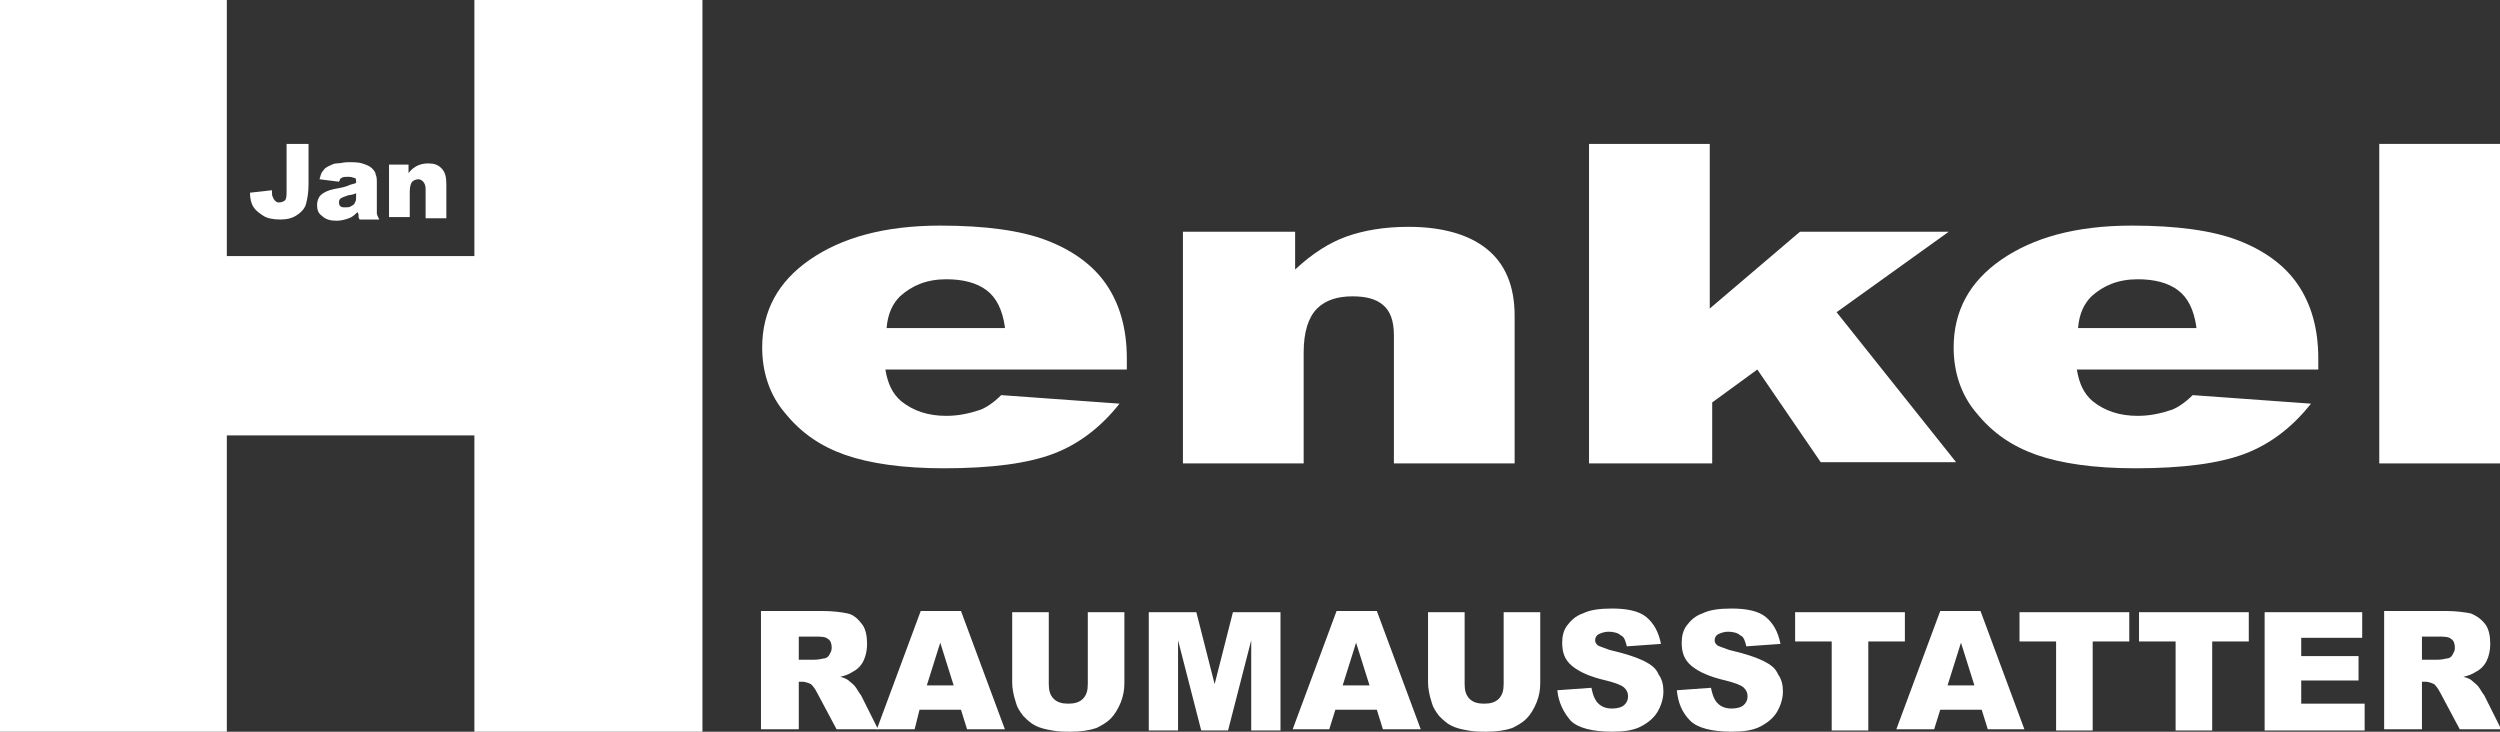 <?xml version="1.0" encoding="utf-8"?>
<!-- Generator: Adobe Illustrator 25.2.0, SVG Export Plug-In . SVG Version: 6.00 Build 0)  -->
<svg version="1.1" id="Ebene_1" xmlns="http://www.w3.org/2000/svg" xmlns:xlink="http://www.w3.org/1999/xlink" x="0px" y="0px"
	 viewBox="0 0 205 60" style="enable-background:new 0 0 205 60;" xml:space="preserve">
<rect x="0" y="0" width="205" height="60" fill="#333333" stroke="none"/>
<style type="text/css">
	.st0{fill:#FFFFFF;}
</style>
<g>
	<path class="st0" d="M62.4,59.8v-9.7h5c0.9,0,1.6,0.1,2.1,0.2s0.9,0.5,1.2,0.9s0.4,1,0.4,1.6c0,0.5-0.1,1-0.3,1.4
		c-0.2,0.4-0.5,0.7-0.9,0.9c-0.3,0.2-0.6,0.3-1,0.4c0.4,0.1,0.6,0.2,0.8,0.4c0.1,0.1,0.3,0.2,0.5,0.5c0.2,0.3,0.3,0.5,0.4,0.6
		l1.4,2.8h-3.4l-1.6-3c-0.2-0.4-0.4-0.6-0.5-0.7c-0.2-0.1-0.5-0.2-0.7-0.2h-0.3v3.9H62.4z M65.4,54.1h1.3c0.1,0,0.4,0,0.8-0.1
		c0.2,0,0.4-0.1,0.5-0.3c0.1-0.2,0.2-0.3,0.2-0.6c0-0.3-0.1-0.6-0.3-0.7c-0.2-0.2-0.6-0.2-1.1-0.2h-1.3V54.1z"/>
	<path class="st0" d="M78.8,58.2h-3.4L75,59.8h-3.1l3.6-9.7h3.3l3.6,9.7h-3.1L78.8,58.2z M78.2,56.2l-1.1-3.5l-1.1,3.5H78.2z"/>
	<path class="st0" d="M89.2,50.2h3v5.8c0,0.6-0.1,1.1-0.3,1.6c-0.2,0.5-0.5,1-0.8,1.3c-0.4,0.4-0.8,0.6-1.2,0.8
		c-0.6,0.2-1.3,0.3-2.1,0.3c-0.5,0-1,0-1.5-0.1c-0.6-0.1-1-0.2-1.4-0.4c-0.4-0.2-0.7-0.5-1-0.8c-0.3-0.4-0.5-0.7-0.6-1.1
		c-0.2-0.6-0.3-1.2-0.3-1.6v-5.8h3v5.9c0,0.5,0.1,0.9,0.4,1.2c0.3,0.3,0.7,0.4,1.2,0.4c0.5,0,0.9-0.1,1.2-0.4
		c0.3-0.3,0.4-0.7,0.4-1.2V50.2z"/>
	<path class="st0" d="M94.2,50.2h3.9l1.5,5.9l1.5-5.9h3.9v9.7h-2.4v-7.4l-1.9,7.4h-2.2l-1.9-7.4v7.4h-2.4V50.2z"/>
	<path class="st0" d="M112.9,58.2h-3.4l-0.5,1.6H106l3.6-9.7h3.3l3.6,9.7h-3.1L112.9,58.2z M112.3,56.2l-1.1-3.5l-1.1,3.5H112.3z"/>
	<path class="st0" d="M123.3,50.2h3v5.8c0,0.6-0.1,1.1-0.3,1.6c-0.2,0.5-0.5,1-0.8,1.3c-0.4,0.4-0.8,0.6-1.2,0.8
		c-0.6,0.2-1.3,0.3-2.1,0.3c-0.5,0-1,0-1.5-0.1c-0.6-0.1-1-0.2-1.4-0.4c-0.4-0.2-0.7-0.5-1-0.8c-0.3-0.4-0.5-0.7-0.6-1.1
		c-0.2-0.6-0.3-1.2-0.3-1.6v-5.8h3v5.9c0,0.5,0.1,0.9,0.4,1.2c0.3,0.3,0.7,0.4,1.2,0.4c0.5,0,0.9-0.1,1.2-0.4
		c0.3-0.3,0.4-0.7,0.4-1.2V50.2z"/>
	<path class="st0" d="M127.7,56.6l2.8-0.2c0.1,0.5,0.2,0.8,0.4,1.1c0.3,0.4,0.7,0.6,1.3,0.6c0.4,0,0.8-0.1,1-0.3
		c0.2-0.2,0.3-0.4,0.3-0.7c0-0.3-0.1-0.5-0.3-0.7c-0.2-0.2-0.7-0.4-1.5-0.6c-1.3-0.3-2.2-0.7-2.8-1.2c-0.6-0.5-0.8-1.1-0.8-1.9
		c0-0.5,0.1-1,0.4-1.4c0.3-0.4,0.7-0.8,1.3-1c0.6-0.3,1.4-0.4,2.4-0.4c1.2,0,2.2,0.2,2.8,0.7c0.6,0.5,1,1.2,1.2,2.2l-2.8,0.2
		c-0.1-0.4-0.2-0.8-0.5-0.9c-0.2-0.2-0.6-0.3-1-0.3c-0.3,0-0.6,0.1-0.8,0.2c-0.2,0.1-0.3,0.3-0.3,0.5c0,0.2,0.1,0.3,0.2,0.4
		c0.1,0.1,0.5,0.2,1,0.4c1.3,0.3,2.2,0.6,2.8,0.9c0.6,0.3,1,0.6,1.2,1.1c0.3,0.4,0.4,0.9,0.4,1.4c0,0.6-0.2,1.2-0.5,1.7
		c-0.3,0.5-0.8,0.9-1.4,1.2c-0.6,0.3-1.4,0.4-2.3,0.4c-1.6,0-2.8-0.3-3.4-0.9C128.2,58.4,127.8,57.6,127.7,56.6z"/>
	<path class="st0" d="M137.5,56.6l2.8-0.2c0.1,0.5,0.2,0.8,0.4,1.1c0.3,0.4,0.7,0.6,1.3,0.6c0.4,0,0.8-0.1,1-0.3
		c0.2-0.2,0.3-0.4,0.3-0.7c0-0.3-0.1-0.5-0.3-0.7c-0.2-0.2-0.7-0.4-1.5-0.6c-1.3-0.3-2.2-0.7-2.8-1.2c-0.6-0.5-0.8-1.1-0.8-1.9
		c0-0.5,0.1-1,0.4-1.4c0.3-0.4,0.7-0.8,1.3-1c0.6-0.3,1.4-0.4,2.4-0.4c1.2,0,2.2,0.2,2.8,0.7c0.6,0.5,1,1.2,1.2,2.2l-2.8,0.2
		c-0.1-0.4-0.2-0.8-0.5-0.9c-0.2-0.2-0.6-0.3-1-0.3c-0.3,0-0.6,0.1-0.8,0.2c-0.2,0.1-0.3,0.3-0.3,0.5c0,0.2,0.1,0.3,0.2,0.4
		c0.1,0.1,0.5,0.2,1,0.4c1.3,0.3,2.2,0.6,2.8,0.9c0.6,0.3,1,0.6,1.2,1.1c0.3,0.4,0.4,0.9,0.4,1.4c0,0.6-0.2,1.2-0.5,1.7
		c-0.3,0.5-0.8,0.9-1.4,1.2c-0.6,0.3-1.4,0.4-2.3,0.4c-1.6,0-2.8-0.3-3.4-0.9C137.9,58.4,137.6,57.6,137.5,56.6z"/>
	<path class="st0" d="M147.1,50.2h9.1v2.4h-3v7.3h-3v-7.3h-3V50.2z"/>
	<path class="st0" d="M162.5,58.2h-3.4l-0.5,1.6h-3.1l3.6-9.7h3.3l3.6,9.7H163L162.5,58.2z M161.9,56.2l-1.1-3.5l-1.1,3.5H161.9z"/>
	<path class="st0" d="M165.5,50.2h9.1v2.4h-3v7.3h-3v-7.3h-3V50.2z"/>
	<path class="st0" d="M175.3,50.2h9.1v2.4h-3v7.3h-3v-7.3h-3V50.2z"/>
	<path class="st0" d="M185.7,50.2h8v2.1h-5v1.5h4.7v2h-4.7v1.9h5.2v2.2h-8.2V50.2z"/>
	<path class="st0" d="M195.5,59.8v-9.7h5c0.9,0,1.6,0.1,2.1,0.2c0.5,0.2,0.9,0.5,1.2,0.9c0.3,0.4,0.4,1,0.4,1.6c0,0.5-0.1,1-0.3,1.4
		s-0.5,0.7-0.9,0.9c-0.3,0.2-0.6,0.3-1,0.4c0.4,0.1,0.6,0.2,0.8,0.4c0.1,0.1,0.3,0.2,0.5,0.5c0.2,0.3,0.3,0.5,0.4,0.6l1.4,2.8h-3.4
		l-1.6-3c-0.2-0.4-0.4-0.6-0.5-0.7c-0.2-0.1-0.5-0.2-0.7-0.2h-0.3v3.9H195.5z M198.5,54.1h1.3c0.1,0,0.4,0,0.8-0.1
		c0.2,0,0.4-0.1,0.5-0.3c0.1-0.2,0.2-0.3,0.2-0.6c0-0.3-0.1-0.6-0.3-0.7c-0.2-0.2-0.6-0.2-1.1-0.2h-1.3V54.1z"/>
</g>
<g>
	<path class="st0" d="M0,0h18.6v21h20.3V0h18.7v60H38.9V35.7H18.6V60H0V0z"/>
</g>
<g>
	<path class="st0" d="M23.4,11.8h1.9v3.3c0,0.7-0.1,1.2-0.2,1.6c-0.1,0.4-0.4,0.7-0.7,0.9c-0.4,0.3-0.9,0.4-1.4,0.4
		c-0.6,0-1.1-0.1-1.4-0.3c-0.3-0.2-0.6-0.4-0.8-0.7c-0.2-0.3-0.3-0.7-0.3-1.2l1.8-0.2c0,0.3,0,0.5,0.1,0.6c0,0.1,0.1,0.2,0.2,0.3
		c0.1,0.1,0.2,0.1,0.3,0.1c0.2,0,0.4-0.1,0.5-0.2c0.1-0.2,0.1-0.4,0.1-0.8V11.8z"/>
	<path class="st0" d="M27.8,14.9l-1.6-0.2c0.1-0.3,0.1-0.5,0.3-0.7c0.1-0.2,0.3-0.3,0.5-0.4c0.2-0.1,0.4-0.2,0.6-0.2
		c0.3,0,0.6-0.1,0.9-0.1c0.5,0,0.9,0,1.2,0.1c0.3,0.1,0.6,0.2,0.8,0.4c0.1,0.1,0.3,0.3,0.3,0.5c0.1,0.2,0.1,0.4,0.1,0.7v2
		c0,0.2,0,0.4,0,0.5c0,0.1,0.1,0.3,0.2,0.5h-1.6c-0.1-0.1-0.1-0.2-0.1-0.3c0-0.1,0-0.2-0.1-0.3c-0.2,0.2-0.4,0.4-0.7,0.5
		c-0.3,0.1-0.6,0.2-1,0.2c-0.5,0-0.9-0.1-1.2-0.4c-0.3-0.2-0.4-0.5-0.4-0.9c0-0.3,0.1-0.6,0.3-0.8s0.6-0.4,1.1-0.5
		c0.6-0.1,1-0.2,1.2-0.3c0.2-0.1,0.4-0.1,0.6-0.2c0-0.2,0-0.4-0.1-0.4s-0.2-0.1-0.5-0.1c-0.3,0-0.5,0-0.6,0.1
		C27.9,14.6,27.9,14.7,27.8,14.9z M29.3,15.8c-0.2,0.1-0.5,0.2-0.7,0.2c-0.3,0.1-0.6,0.2-0.7,0.3c-0.1,0.1-0.1,0.2-0.1,0.3
		c0,0.1,0,0.2,0.1,0.3c0.1,0.1,0.2,0.1,0.4,0.1c0.2,0,0.4,0,0.5-0.1c0.2-0.1,0.3-0.2,0.3-0.3c0.1-0.1,0.1-0.3,0.1-0.5V15.8z"/>
	<path class="st0" d="M31.9,13.5h1.6v0.7c0.2-0.3,0.5-0.5,0.7-0.6c0.2-0.1,0.5-0.2,0.9-0.2c0.5,0,0.8,0.1,1.1,0.4
		c0.3,0.3,0.4,0.7,0.4,1.3v2.8h-1.7v-2.4c0-0.3-0.1-0.5-0.2-0.6c-0.1-0.1-0.2-0.2-0.4-0.2c-0.2,0-0.4,0.1-0.5,0.2s-0.2,0.4-0.2,0.8
		v2.1h-1.7V13.5z"/>
</g>
<g>
	<path class="st0" d="M92.4,30.3H72.6c0.2,1.2,0.6,2,1.3,2.6c1,0.8,2.2,1.2,3.7,1.2c1,0,1.9-0.2,2.8-0.5c0.5-0.2,1.1-0.6,1.7-1.2
		l9.7,0.7c-1.5,1.9-3.3,3.3-5.4,4.1c-2.1,0.8-5.1,1.2-9,1.2c-3.4,0-6.1-0.4-8.1-1.1c-2-0.7-3.6-1.8-4.9-3.4
		c-1.3-1.5-1.9-3.4-1.9-5.4c0-3,1.3-5.4,3.9-7.2c2.6-1.8,6.1-2.8,10.7-2.8c3.7,0,6.6,0.4,8.7,1.2c2.1,0.8,3.8,2,4.9,3.6
		c1.1,1.6,1.7,3.6,1.7,6.1V30.3z M82.4,26.8c-0.2-1.4-0.7-2.4-1.5-3c-0.8-0.6-1.9-0.9-3.3-0.9c-1.6,0-2.8,0.5-3.8,1.4
		c-0.6,0.6-1,1.4-1.1,2.6H82.4z"/>
	<path class="st0" d="M97,19h9.2v3.1c1.4-1.3,2.8-2.2,4.2-2.7c1.4-0.5,3.1-0.8,5.1-0.8c2.7,0,4.9,0.6,6.4,1.8c1.5,1.2,2.3,3,2.3,5.5
		V38h-9.9V27.5c0-1.2-0.3-2-0.9-2.5c-0.6-0.5-1.4-0.7-2.5-0.7c-1.2,0-2.2,0.3-2.9,1c-0.7,0.7-1.1,1.9-1.1,3.6V38H97V19z"/>
	<path class="st0" d="M130.1,11.8h10.1v13.5l7.4-6.3h12.2l-9.2,6.6l9.8,12.3h-11.1l-5.2-7.6l-3.7,2.7V38h-10.1V11.8z"/>
	<path class="st0" d="M190.1,30.3h-19.8c0.2,1.2,0.6,2,1.3,2.6c1,0.8,2.2,1.2,3.7,1.2c1,0,1.9-0.2,2.8-0.5c0.5-0.2,1.1-0.6,1.7-1.2
		l9.7,0.7c-1.5,1.9-3.3,3.3-5.4,4.1c-2.1,0.8-5.1,1.2-9,1.2c-3.4,0-6.1-0.4-8.1-1.1c-2-0.7-3.6-1.8-4.9-3.4
		c-1.3-1.5-1.9-3.4-1.9-5.4c0-3,1.3-5.4,3.9-7.2c2.6-1.8,6.1-2.8,10.7-2.8c3.7,0,6.6,0.4,8.7,1.2s3.8,2,4.9,3.6
		c1.1,1.6,1.7,3.6,1.7,6.1V30.3z M180.1,26.8c-0.2-1.4-0.7-2.4-1.5-3c-0.8-0.6-1.9-0.9-3.3-0.9c-1.6,0-2.8,0.5-3.8,1.4
		c-0.6,0.6-1,1.4-1.1,2.6H180.1z"/>
	<path class="st0" d="M195.1,11.8h9.9V38h-9.9V11.8z"/>
</g>
</svg>
